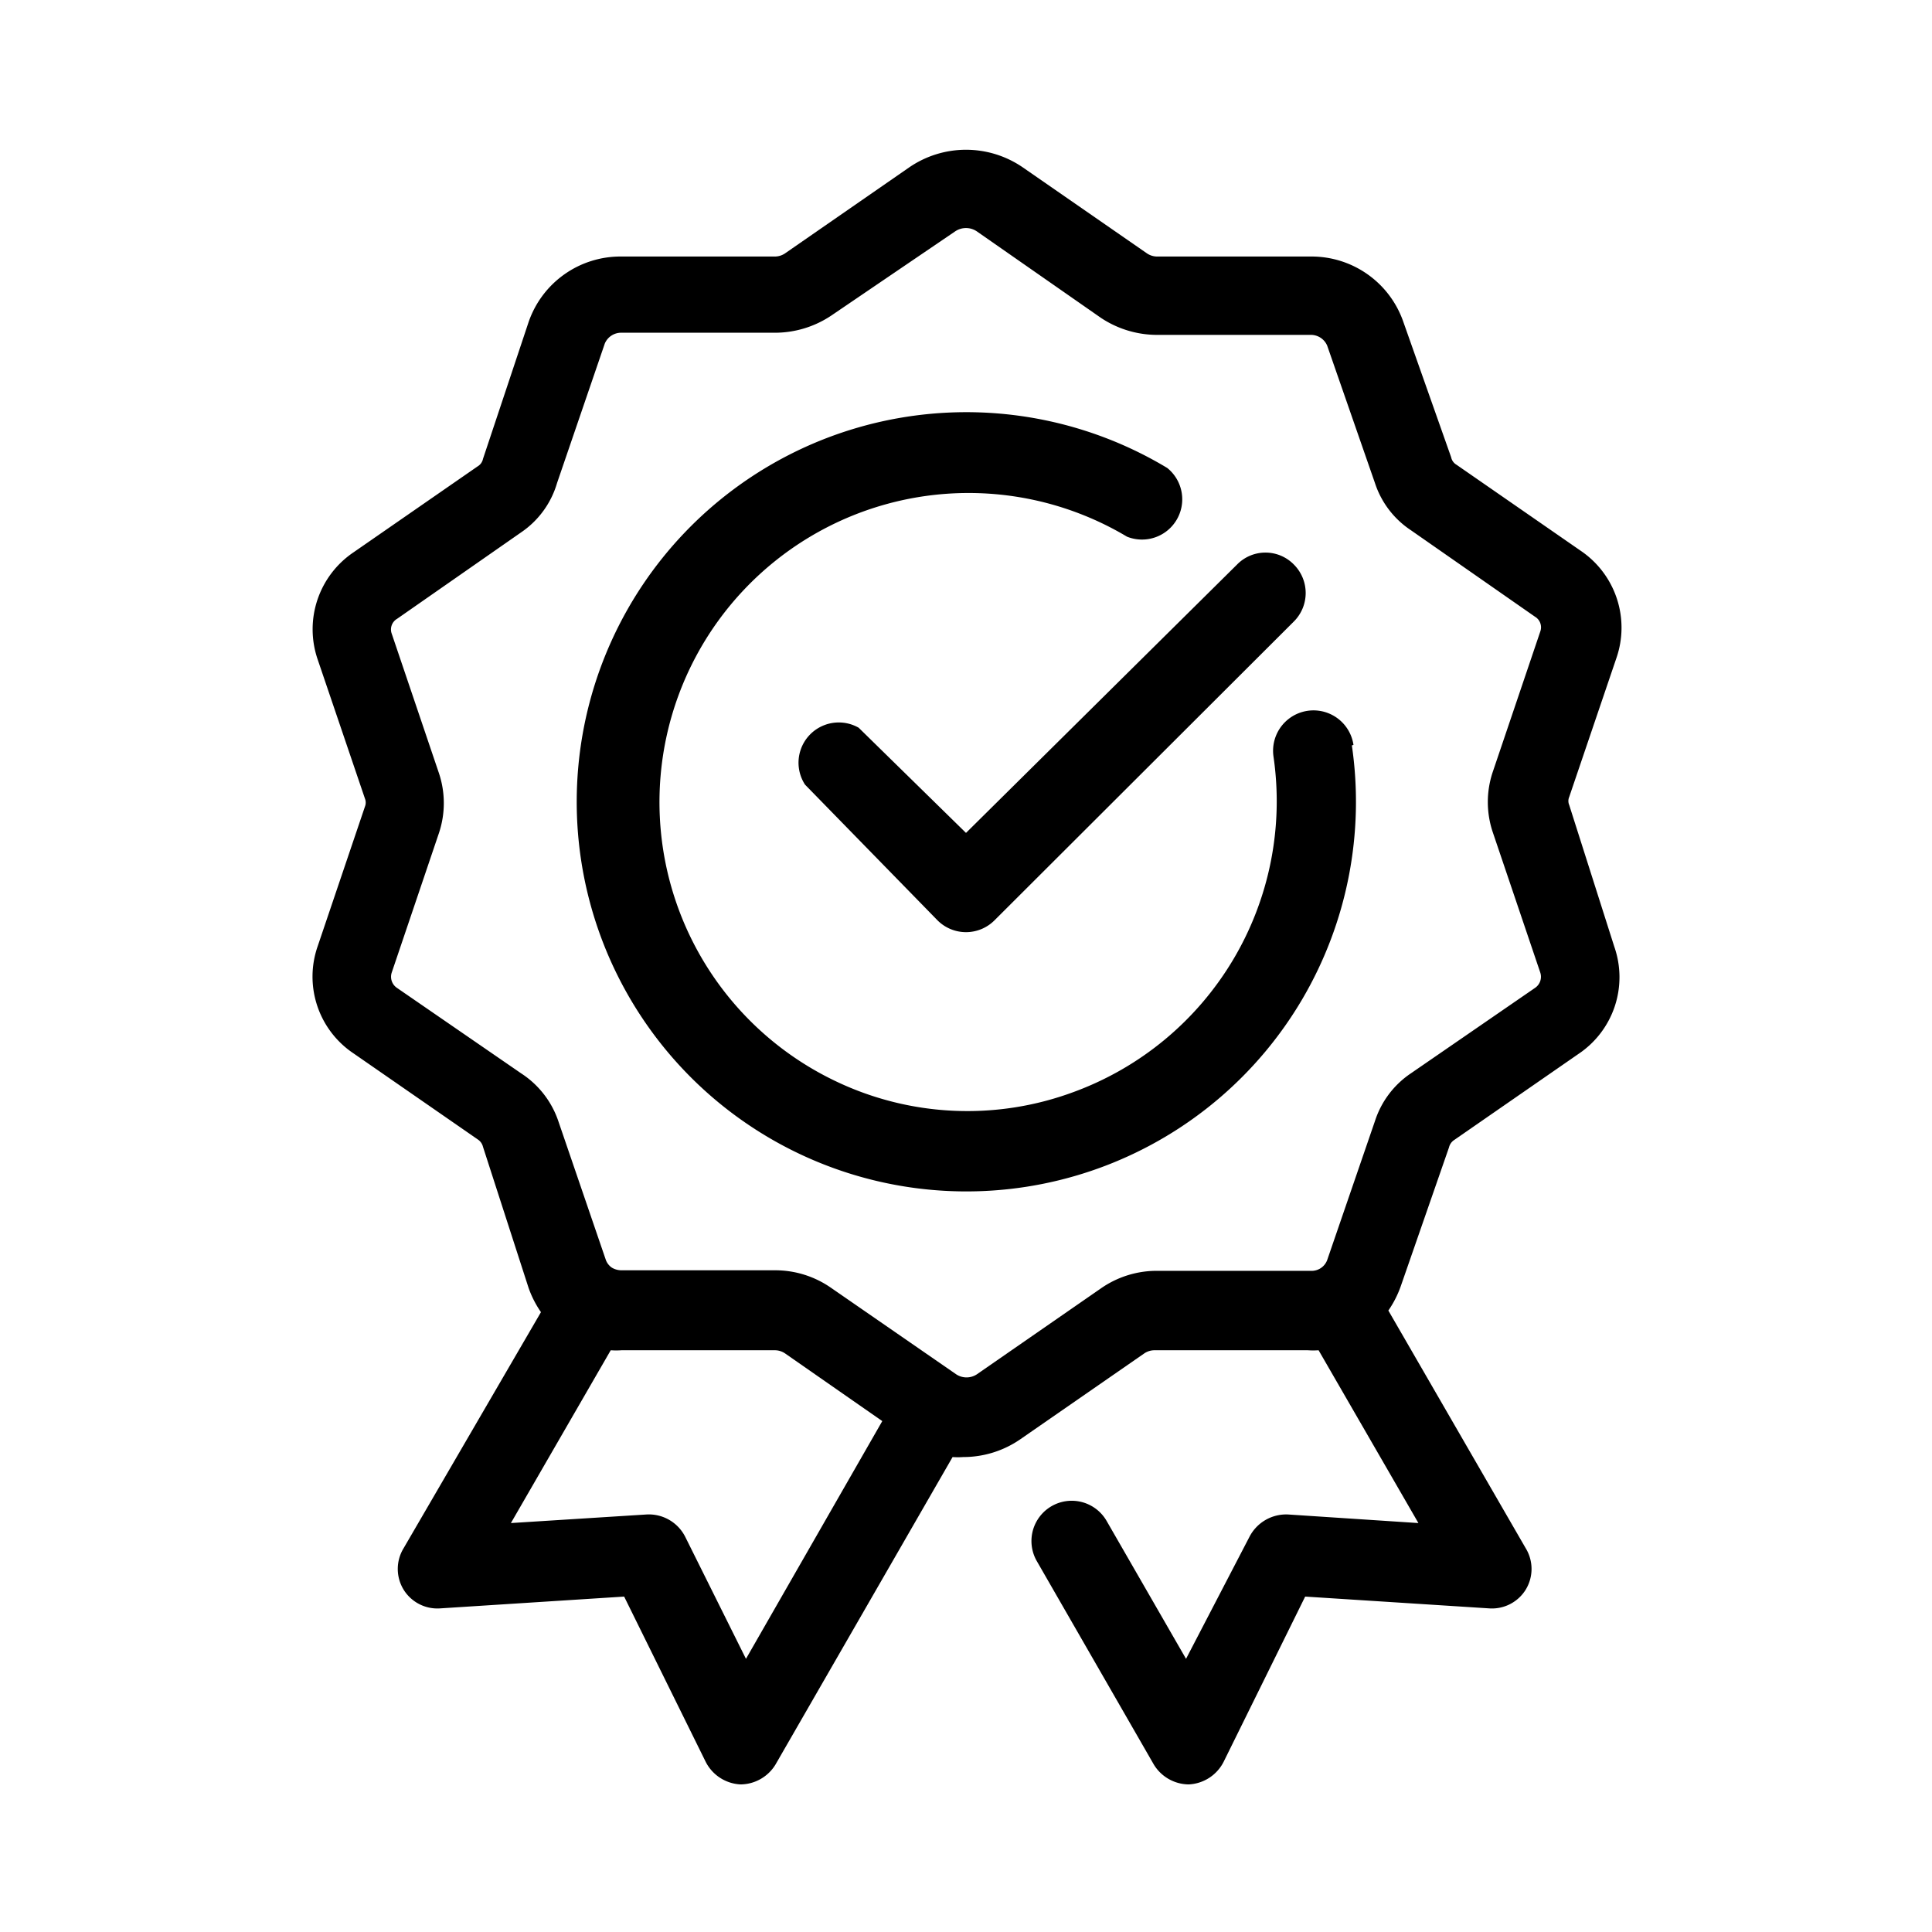<svg xmlns="http://www.w3.org/2000/svg" id="Outlined" viewBox="0 0 36 36"><path d="M29.24,15a.19.19,0,0,1,0-.15l.88-2.59a1.73,1.73,0,0,0-.67-2l-2.31-1.6a.21.21,0,0,1-.1-.14L26.15,6a1.81,1.81,0,0,0-1.73-1.22H21.57a.34.34,0,0,1-.2-.06l-2.31-1.6a1.87,1.87,0,0,0-2.12,0l-2.31,1.6a.34.34,0,0,1-.2.06H11.58A1.81,1.81,0,0,0,9.85,6L9,8.55a.21.21,0,0,1-.1.14l-2.31,1.6a1.73,1.73,0,0,0-.67,2l.88,2.59a.2.2,0,0,1,0,.15l-.88,2.6a1.72,1.72,0,0,0,.67,2l2.31,1.6a.23.23,0,0,1,.1.14L9.85,24a1.91,1.91,0,0,0,.23.45L7.52,28.85a.74.74,0,0,0,0,.77.74.74,0,0,0,.68.35l3.43-.22,1.52,3.08a.77.77,0,0,0,.65.42h0a.77.77,0,0,0,.65-.37l3.3-5.73a1.38,1.38,0,0,0,.2,0,1.87,1.87,0,0,0,1.06-.33l2.31-1.6a.34.34,0,0,1,.2-.06h2.85a1.38,1.38,0,0,0,.2,0l1.86,3.22L24,28.22a.77.77,0,0,0-.72.42L22.1,30.91l-1.48-2.57a.75.75,0,0,0-1.3.75l2.18,3.79a.77.77,0,0,0,.65.37h0a.77.77,0,0,0,.65-.42l1.52-3.08,3.43.22a.74.74,0,0,0,.68-.35.74.74,0,0,0,0-.77l-2.56-4.43a1.91,1.91,0,0,0,.23-.45L27,21.38a.23.23,0,0,1,.1-.14l2.31-1.6a1.72,1.72,0,0,0,.67-2ZM13.9,30.91l-1.13-2.27a.76.76,0,0,0-.72-.42l-2.53.16,1.86-3.22a1.38,1.38,0,0,0,.2,0h2.85a.34.34,0,0,1,.2.06l1.81,1.26ZM27.82,15.52l.88,2.6a.25.25,0,0,1-.1.29L26.29,20a1.7,1.7,0,0,0-.67.89l-.89,2.59a.31.31,0,0,1-.31.2H21.57a1.82,1.82,0,0,0-1.06.33l-2.31,1.6a.35.35,0,0,1-.38,0h0L15.49,24a1.82,1.82,0,0,0-1.06-.33H11.58a.35.35,0,0,1-.18-.05h0a.3.3,0,0,1-.11-.14l-.89-2.6A1.72,1.72,0,0,0,9.71,20L7.4,18.41a.25.25,0,0,1-.1-.29l.88-2.6a1.76,1.76,0,0,0,0-1.11l-.88-2.6a.23.23,0,0,1,.1-.28L9.71,9.92A1.68,1.68,0,0,0,10.38,9l.89-2.6a.33.33,0,0,1,.31-.2h2.85a1.89,1.89,0,0,0,1.06-.32L17.8,4.31a.36.36,0,0,1,.4,0l2.31,1.61a1.89,1.89,0,0,0,1.06.32h2.85a.33.33,0,0,1,.31.2L25.62,9a1.68,1.68,0,0,0,.67.88l2.31,1.61a.23.23,0,0,1,.1.28l-.88,2.6A1.76,1.76,0,0,0,27.82,15.52Zm-9.82,0,5.05-5a.74.74,0,0,1,1.06,0,.75.75,0,0,1,0,1.06l-5.58,5.57a.75.75,0,0,1-1.06,0L15,14.62A.75.75,0,0,1,16,13.56Zm7.19-1.63a7.26,7.26,0,1,1-3.44-5.17A.75.75,0,0,1,21,10a5.76,5.76,0,1,0-5.4,10.16,5.69,5.69,0,0,0,4.4.19,5.77,5.77,0,0,0,3.73-6.25.75.75,0,0,1,1.49-.22Z"></path></svg>